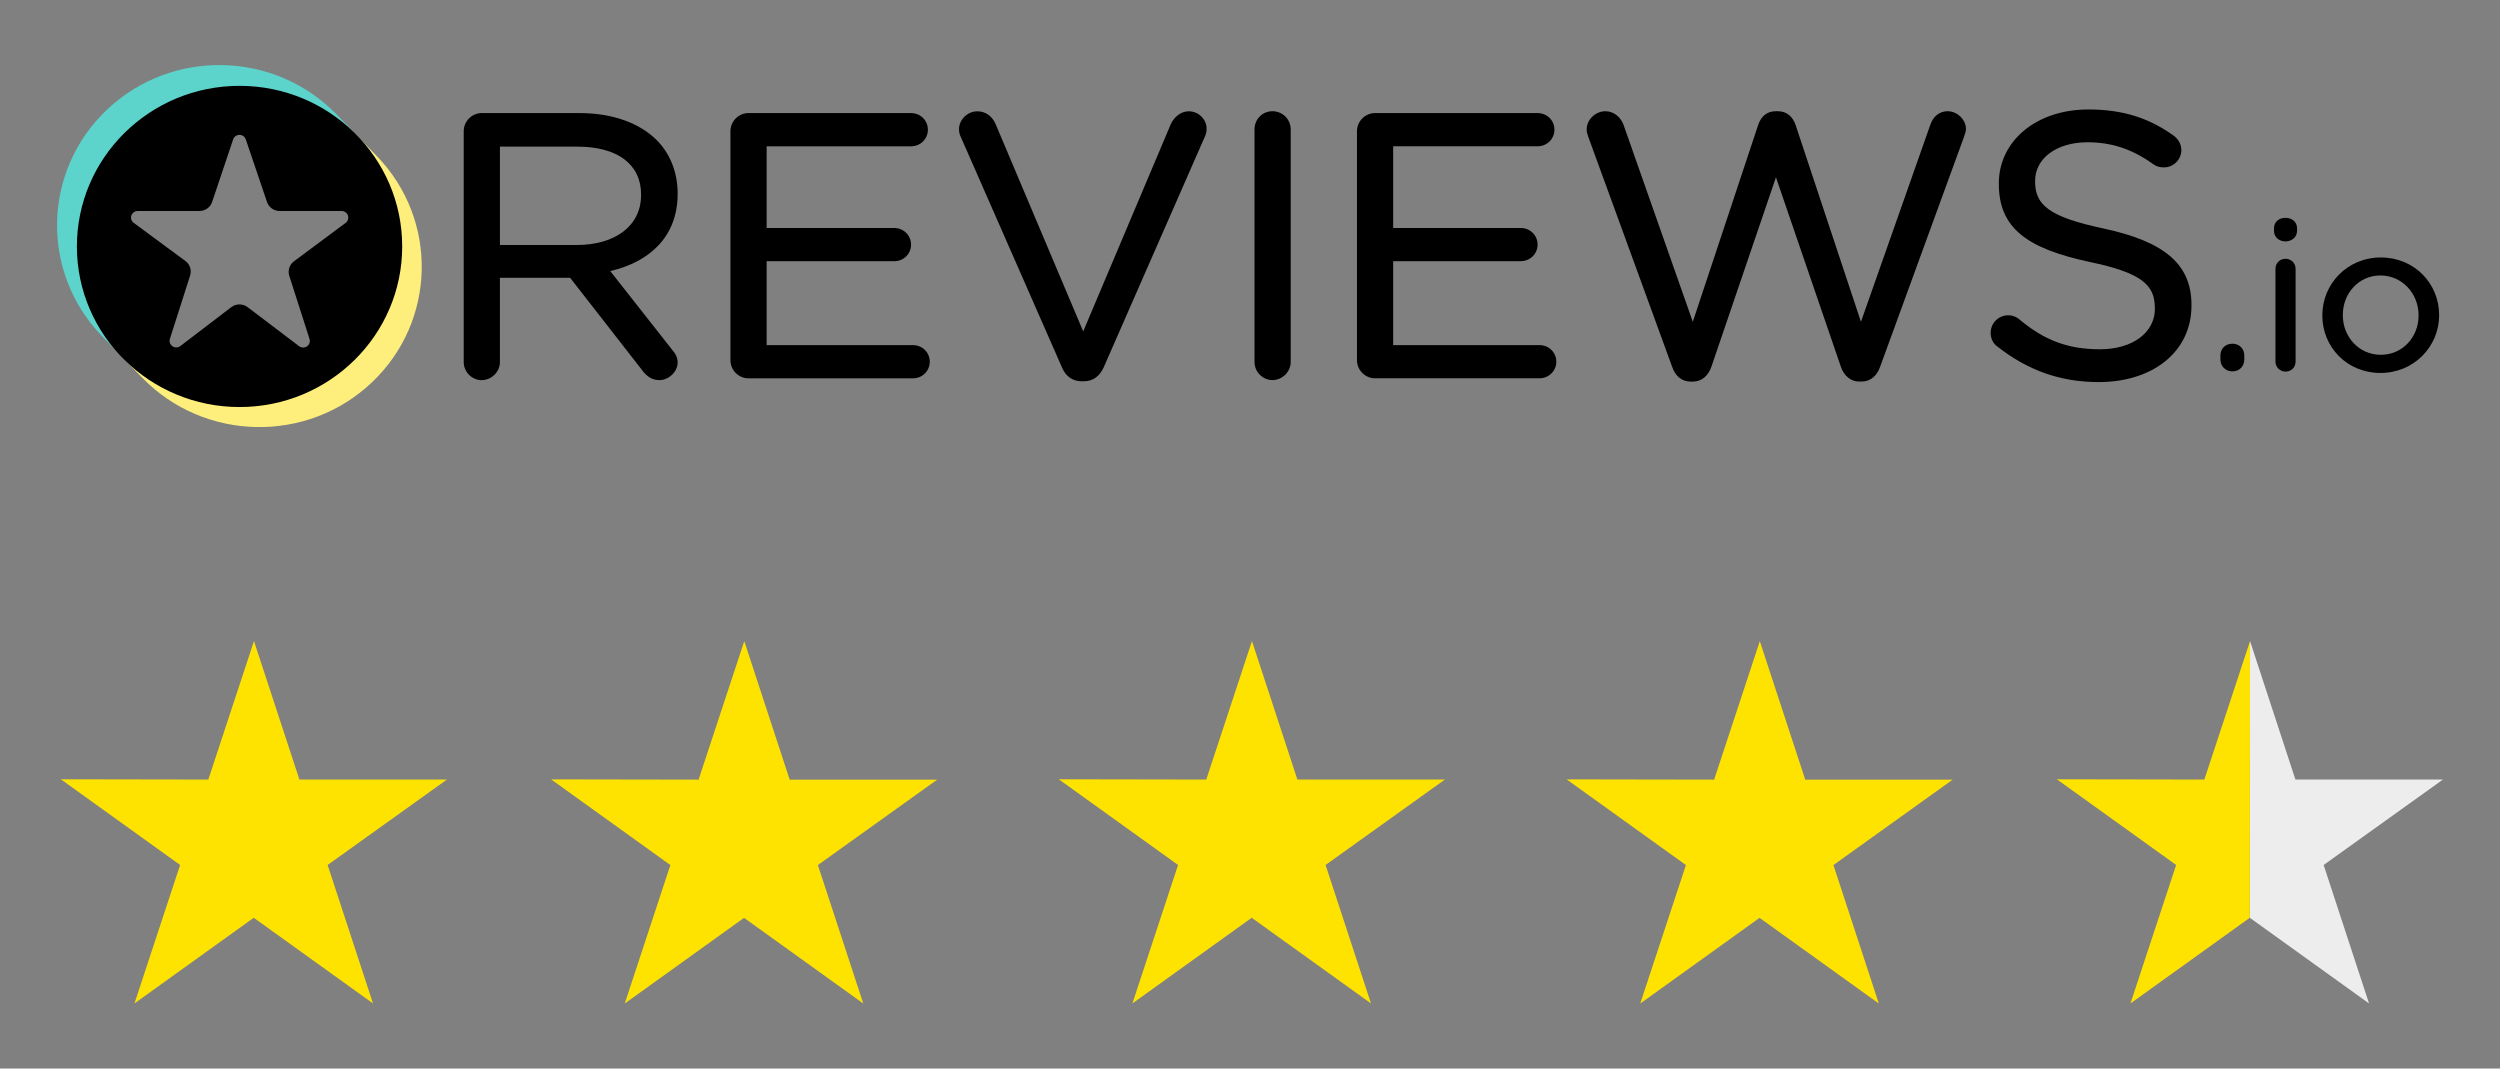 <svg width="124" height="53" viewBox="0 0 124 53" fill="none" xmlns="http://www.w3.org/2000/svg">
<rect x="0" y="0" width="124" height="53" fill="#808080" stroke="none"/>
<path d="M12.597 31.797L10.333 38.666L3.019 38.653L8.934 42.903L6.669 49.771L12.585 45.521L18.501 49.771L16.25 42.903L22.167 38.666H14.851L12.597 31.797Z" fill="#FFE300"/>
<path d="M36.916 31.801L34.65 38.67L27.336 38.657L33.251 42.907L30.987 49.775L36.904 45.525L42.819 49.775L40.566 42.907L46.484 38.67H39.168L36.916 31.801Z" fill="#FFE300"/>
<path d="M62.097 31.797L59.831 38.666L52.517 38.653L58.432 42.903L56.167 49.771L62.084 45.521L68.001 49.771L65.748 42.903L71.665 38.666H64.35L62.097 31.797Z" fill="#FFE300"/>
<path d="M87.287 31.801L85.021 38.67L77.705 38.657L83.622 42.907L81.356 49.775L87.274 45.525L93.189 49.775L90.938 42.907L96.853 38.67H89.539L87.287 31.801Z" fill="#FFE300"/>
<path d="M111.602 31.797L111.589 45.521L117.504 49.771L115.253 42.903L121.169 38.666H113.853L111.602 31.797Z" fill="#EDEDED"/>
<path d="M109.336 38.666L102.021 38.653L107.937 42.903L105.671 49.771L111.589 45.521L111.602 31.797L109.336 38.666Z" fill="#FFE300"/>
<path d="M33.333 17.342L30.268 13.445C32.235 12.99 33.611 11.723 33.611 9.62V9.584C33.611 8.53 33.221 7.59 32.561 6.939C31.719 6.107 30.398 5.609 28.752 5.609H23.889C23.411 5.609 23 6.012 23 6.506V17.958C23 18.453 23.411 18.855 23.889 18.855C24.367 18.855 24.796 18.453 24.796 17.958V13.778H28.278L31.884 18.405C32.081 18.666 32.349 18.855 32.702 18.855C33.158 18.855 33.611 18.449 33.611 17.976C33.611 17.736 33.508 17.537 33.331 17.342H33.333ZM31.797 9.639V9.675C31.797 11.235 30.465 12.151 28.622 12.151H24.797V7.273H28.641C30.621 7.273 31.797 8.149 31.797 9.639Z" fill="black"/>
<path d="M36.23 17.869C36.23 18.362 36.64 18.765 37.118 18.765H45.284C45.747 18.765 46.116 18.399 46.116 17.941C46.116 17.483 45.747 17.118 45.284 17.118H38.025V12.956H44.356C44.82 12.956 45.189 12.591 45.189 12.133C45.189 11.675 44.818 11.309 44.356 11.309H38.025V7.257H45.191C45.653 7.257 46.023 6.891 46.023 6.433C46.023 5.975 45.653 5.609 45.191 5.609H37.118C36.64 5.609 36.23 6.012 36.23 6.506V17.868V17.869Z" fill="black"/>
<path d="M53.669 18.911H53.767C54.253 18.903 54.554 18.632 54.747 18.211L59.78 6.733C59.825 6.622 59.847 6.513 59.847 6.38C59.847 5.928 59.46 5.52 58.958 5.52C58.56 5.52 58.242 5.817 58.087 6.123C58.085 6.126 58.083 6.13 58.082 6.134L53.727 16.437L49.389 6.171C49.235 5.798 48.919 5.521 48.476 5.521C47.973 5.521 47.567 5.951 47.567 6.399C47.567 6.556 47.592 6.667 47.659 6.8L52.666 18.207C52.839 18.637 53.171 18.913 53.672 18.913L53.669 18.911Z" fill="black"/>
<path d="M62.224 6.413V17.956C62.224 18.451 62.635 18.853 63.113 18.853C63.591 18.853 64.019 18.449 64.019 17.956V6.413C64.019 5.92 63.612 5.516 63.113 5.516C62.614 5.516 62.224 5.918 62.224 6.413Z" fill="black"/>
<path d="M76.289 5.609H76.268H68.195C67.718 5.609 67.306 6.012 67.306 6.506V17.868C67.306 18.361 67.716 18.763 68.195 18.763H76.36C76.822 18.763 77.193 18.397 77.193 17.939C77.193 17.481 76.822 17.117 76.36 17.117H69.101V12.954H75.431C75.894 12.954 76.265 12.589 76.265 12.132C76.265 11.674 75.896 11.308 75.431 11.308H69.101V7.256H76.267C76.729 7.256 77.1 6.89 77.1 6.432C77.1 5.974 76.74 5.62 76.287 5.609H76.289Z" fill="black"/>
<path d="M92.205 18.924H92.357C92.791 18.917 93.102 18.623 93.254 18.192C93.254 18.194 97.411 6.798 97.411 6.798C97.411 6.796 97.411 6.794 97.411 6.793C97.453 6.668 97.512 6.519 97.512 6.393C97.512 5.943 97.082 5.516 96.603 5.516C96.177 5.516 95.877 5.795 95.742 6.194L92.303 15.961L89.06 6.195C88.925 5.796 88.628 5.516 88.18 5.516H88.087C87.615 5.516 87.341 5.796 87.206 6.195L83.963 15.961L80.541 6.23C80.41 5.837 80.07 5.517 79.625 5.517C79.128 5.517 78.699 5.943 78.699 6.413C78.699 6.539 78.738 6.668 78.781 6.794L82.939 18.194C83.091 18.644 83.403 18.918 83.836 18.926H83.989C84.42 18.918 84.733 18.625 84.884 18.194L88.087 8.794L91.308 18.194C91.46 18.625 91.772 18.918 92.203 18.926L92.205 18.924Z" fill="black"/>
<path d="M106.884 15.27V15.306C106.884 16.49 105.788 17.324 104.154 17.324C102.52 17.324 101.357 16.843 100.168 15.848L100.165 15.845C100.047 15.733 99.839 15.638 99.608 15.638C99.128 15.638 98.736 16.02 98.736 16.515C98.736 16.81 98.876 17.058 99.081 17.197C100.558 18.354 102.167 18.951 104.098 18.951C106.781 18.951 108.697 17.447 108.697 15.159V15.121C108.697 13.088 107.336 11.98 104.337 11.334C101.61 10.757 100.941 10.155 100.941 9.001V8.965C100.941 7.887 101.965 7.057 103.541 7.057C104.712 7.057 105.74 7.379 106.802 8.144C106.961 8.257 107.12 8.303 107.325 8.303C107.805 8.303 108.195 7.919 108.195 7.442C108.195 7.108 107.994 6.861 107.813 6.726C107.813 6.726 107.811 6.726 107.81 6.724C106.595 5.862 105.324 5.43 103.576 5.43C101.004 5.43 99.142 6.992 99.142 9.093V9.128C99.142 11.31 100.54 12.326 103.634 12.99C106.231 13.532 106.88 14.134 106.88 15.267L106.884 15.27Z" fill="black"/>
<path d="M110.744 17.047H110.73C110.38 17.047 110.133 17.293 110.133 17.627V17.831C110.133 18.162 110.382 18.421 110.73 18.421C111.078 18.421 111.317 18.164 111.317 17.831C111.317 17.885 111.272 17.93 111.218 17.93C111.218 17.93 111.317 17.918 111.317 17.826V17.627C111.317 17.299 111.075 17.055 110.746 17.047H110.744ZM110.239 17.928L110.231 17.93C110.234 17.93 110.237 17.93 110.239 17.93V17.928Z" fill="black"/>
<path d="M112.863 13.332V17.934C112.863 18.214 113.083 18.431 113.367 18.431C113.651 18.431 113.861 18.214 113.861 17.934V13.332C113.861 13.05 113.642 12.835 113.358 12.835C113.073 12.835 112.863 13.064 112.863 13.332ZM112.791 11.456C112.791 11.757 113.04 11.974 113.358 11.974C113.675 11.974 113.934 11.755 113.934 11.456V11.323C113.934 11.009 113.686 10.805 113.358 10.805C113.029 10.805 112.791 11.009 112.791 11.323V11.456Z" fill="black"/>
<path fill-rule="evenodd" clip-rule="evenodd" d="M120.98 15.638V15.616C120.98 14.066 119.756 12.77 118.09 12.77C116.424 12.77 115.188 14.085 115.188 15.634V15.655C115.188 17.205 116.403 18.499 118.069 18.499C119.735 18.499 120.98 17.184 120.982 15.636L120.98 15.638ZM119.961 15.657V15.636C119.961 14.554 119.144 13.663 118.067 13.663C116.991 13.663 116.204 14.554 116.204 15.616V15.636C116.204 16.718 117.011 17.598 118.088 17.598C119.165 17.598 119.961 16.718 119.961 15.657Z" fill="black"/>
<path fill-rule="evenodd" clip-rule="evenodd" d="M17.6 6.621L16.802 7.016C18.357 8.256 19.118 9.858 19.259 11.796C19.142 15.538 17.354 17.943 14.283 18.975C10.735 20.03 8.486 19.176 6.312 16.988L6.174 17.829L7.058 18.738C10.134 21.904 15.236 22.009 18.442 18.97C21.649 15.932 21.755 10.895 18.677 7.729L17.6 6.621Z" fill="#FEEF7C"/>
<path fill-rule="evenodd" clip-rule="evenodd" d="M5.734 17.364L6.268 16.902C4.047 13.795 3.954 9.246 6.994 6.741C9.247 4.883 13.716 3.922 17.293 7.031L17.561 6.568L16.69 5.671C13.613 2.505 8.512 2.4 5.306 5.44C2.099 8.477 1.993 13.515 5.071 16.681L5.736 17.365L5.734 17.364Z" fill="#5CD3CB"/>
<path d="M3.814 12.224C3.814 16.622 7.427 20.189 11.882 20.189C16.336 20.189 19.949 16.622 19.949 12.224C19.949 7.825 16.336 4.258 11.882 4.258C7.427 4.258 3.814 7.825 3.814 12.224ZM9.43 13.664C9.515 13.399 9.42 13.111 9.195 12.945C8.598 12.504 7.42 11.636 6.631 11.053C6.517 10.969 6.47 10.821 6.515 10.688C6.56 10.555 6.687 10.465 6.828 10.465H9.895C10.181 10.465 10.434 10.284 10.522 10.016C10.763 9.295 11.245 7.863 11.564 6.914C11.609 6.78 11.734 6.69 11.877 6.69C12.02 6.69 12.145 6.78 12.191 6.914C12.512 7.863 12.998 9.298 13.244 10.019C13.334 10.286 13.588 10.466 13.871 10.466H16.945C17.087 10.466 17.213 10.555 17.258 10.69C17.302 10.823 17.258 10.97 17.144 11.054C16.356 11.64 15.178 12.517 14.581 12.96C14.358 13.127 14.265 13.415 14.348 13.68C14.578 14.399 15.04 15.84 15.353 16.813C15.396 16.949 15.345 17.098 15.227 17.179C15.11 17.261 14.951 17.256 14.836 17.171C14.043 16.57 12.886 15.692 12.28 15.234C12.042 15.054 11.71 15.055 11.472 15.234C10.872 15.692 9.73 16.564 8.945 17.164C8.831 17.252 8.672 17.256 8.553 17.174C8.435 17.091 8.383 16.942 8.427 16.808C8.739 15.832 9.2 14.388 9.43 13.667V13.664Z" fill="black"/>
</svg>
